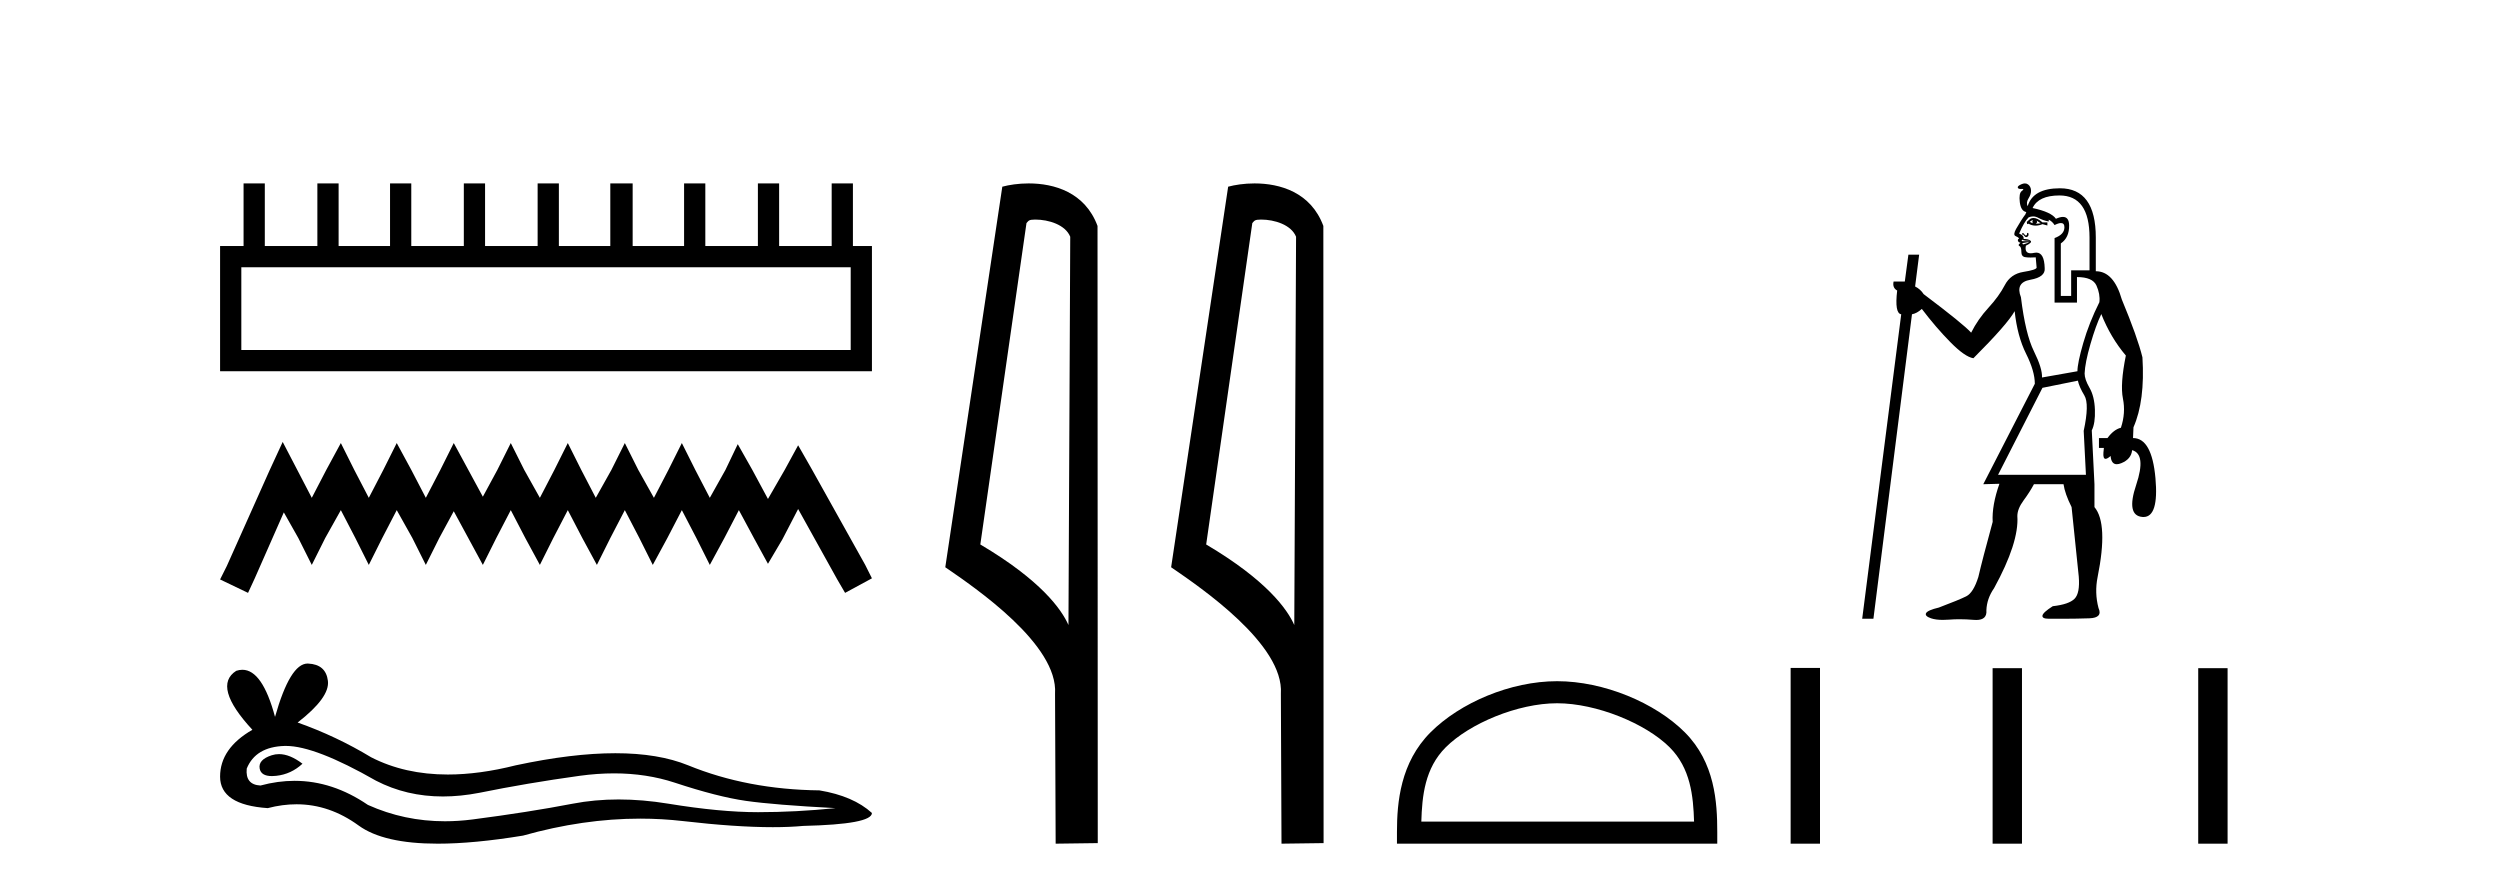 <?xml version='1.0' encoding='UTF-8' standalone='yes'?><svg xmlns='http://www.w3.org/2000/svg' xmlns:xlink='http://www.w3.org/1999/xlink' width='115.0' height='41.0' ><path d='M 39.132 12.294 L 39.132 16.1 L 11.101 16.1 L 11.101 12.294 ZM 11.204 8.437 L 11.204 11.317 L 10.124 11.317 L 10.124 17.077 L 40.109 17.077 L 40.109 11.317 L 39.234 11.317 L 39.234 8.437 L 38.257 8.437 L 38.257 11.317 L 35.84 11.317 L 35.84 8.437 L 34.863 8.437 L 34.863 11.317 L 32.445 11.317 L 32.445 8.437 L 31.468 8.437 L 31.468 11.317 L 29.102 11.317 L 29.102 8.437 L 28.074 8.437 L 28.074 11.317 L 25.708 11.317 L 25.708 8.437 L 24.731 8.437 L 24.731 11.317 L 22.313 11.317 L 22.313 8.437 L 21.336 8.437 L 21.336 11.317 L 18.919 11.317 L 18.919 8.437 L 17.942 8.437 L 17.942 11.317 L 15.576 11.317 L 15.576 8.437 L 14.599 8.437 L 14.599 11.317 L 12.181 11.317 L 12.181 8.437 Z' style='fill:#000000;stroke:none' /><path d='M 13.004 20.329 L 12.387 21.666 L 10.433 26.037 L 10.124 26.655 L 11.41 27.272 L 11.719 26.603 L 13.056 23.569 L 13.724 24.752 L 14.342 25.986 L 14.959 24.752 L 15.679 23.466 L 16.347 24.752 L 16.965 25.986 L 17.582 24.752 L 18.25 23.466 L 18.97 24.752 L 19.588 25.986 L 20.205 24.752 L 20.873 23.517 L 21.542 24.752 L 22.211 25.986 L 22.828 24.752 L 23.496 23.466 L 24.165 24.752 L 24.834 25.986 L 25.451 24.752 L 26.119 23.466 L 26.788 24.752 L 27.457 25.986 L 28.074 24.752 L 28.742 23.466 L 29.411 24.752 L 30.028 25.986 L 30.697 24.752 L 31.365 23.466 L 32.034 24.752 L 32.651 25.986 L 33.32 24.752 L 33.988 23.466 L 34.708 24.803 L 35.326 25.935 L 35.994 24.803 L 36.714 23.414 L 38.514 26.655 L 38.874 27.272 L 40.109 26.603 L 39.8 25.986 L 37.331 21.563 L 36.714 20.483 L 36.097 21.614 L 35.326 22.952 L 34.606 21.614 L 33.937 20.431 L 33.371 21.614 L 32.651 22.9 L 31.983 21.614 L 31.365 20.38 L 30.748 21.614 L 30.08 22.9 L 29.36 21.614 L 28.742 20.38 L 28.125 21.614 L 27.405 22.9 L 26.737 21.614 L 26.119 20.38 L 25.502 21.614 L 24.834 22.9 L 24.114 21.614 L 23.496 20.38 L 22.879 21.614 L 22.211 22.849 L 21.542 21.614 L 20.873 20.38 L 20.256 21.614 L 19.588 22.9 L 18.919 21.614 L 18.25 20.38 L 17.633 21.614 L 16.965 22.9 L 16.296 21.614 L 15.679 20.38 L 15.01 21.614 L 14.342 22.9 L 13.673 21.614 L 13.004 20.329 Z' style='fill:#000000;stroke:none' /><path d='M 12.835 34.689 Q 12.664 34.689 12.502 34.741 Q 11.87 34.945 11.945 35.354 Q 12.008 35.7 12.509 35.7 Q 12.601 35.7 12.706 35.688 Q 13.394 35.614 13.914 35.131 Q 13.333 34.689 12.835 34.689 ZM 13.157 34.313 Q 14.498 34.313 17.295 35.911 Q 18.698 36.638 20.372 36.638 Q 21.18 36.638 22.051 36.469 Q 24.243 36.023 26.658 35.688 Q 27.479 35.575 28.247 35.575 Q 29.742 35.575 31.043 36.004 Q 33.012 36.654 34.312 36.84 Q 35.613 37.026 38.437 37.174 Q 36.616 37.36 34.87 37.36 Q 33.124 37.36 30.746 36.97 Q 29.557 36.775 28.456 36.775 Q 27.355 36.775 26.343 36.97 Q 24.318 37.36 21.735 37.695 Q 21.09 37.778 20.466 37.778 Q 18.596 37.778 16.924 37.026 Q 15.3 35.918 13.552 35.918 Q 12.779 35.918 11.982 36.134 Q 11.276 36.097 11.35 35.354 Q 11.759 34.351 13.097 34.313 Q 13.126 34.313 13.157 34.313 ZM 14.15 30.523 Q 13.346 30.523 12.651 32.976 Q 12.069 30.81 11.149 30.81 Q 11.012 30.81 10.867 30.858 Q 9.753 31.564 11.61 33.57 Q 10.124 34.425 10.124 35.725 Q 10.124 37.026 12.316 37.174 Q 12.994 36.997 13.64 36.997 Q 15.155 36.997 16.496 37.973 Q 17.644 38.809 20.137 38.809 Q 21.798 38.809 24.058 38.438 Q 26.832 37.657 29.45 37.657 Q 30.444 37.657 31.414 37.769 Q 33.841 38.05 35.548 38.05 Q 36.324 38.05 36.951 37.992 Q 40.109 37.918 40.109 37.397 Q 39.254 36.617 37.694 36.357 Q 34.387 36.32 31.656 35.205 Q 30.29 34.648 28.307 34.648 Q 26.324 34.648 23.723 35.205 Q 22.046 35.628 20.6 35.628 Q 18.619 35.628 17.072 34.834 Q 15.475 33.868 13.691 33.236 Q 15.177 32.084 15.084 31.322 Q 14.992 30.561 14.174 30.524 Q 14.162 30.523 14.15 30.523 Z' style='fill:#000000;stroke:none' /><path d='M 47.619 10.1 C 48.243 10.1 49.008 10.34 49.231 10.89 L 49.149 28.751 L 49.149 28.751 C 48.832 28.034 47.891 26.699 45.095 25.046 L 47.218 10.263 C 47.317 10.157 47.315 10.1 47.619 10.1 ZM 49.149 28.751 L 49.149 28.751 C 49.149 28.751 49.149 28.751 49.149 28.751 L 49.149 28.751 L 49.149 28.751 ZM 47.322 8.437 C 46.843 8.437 46.412 8.505 46.106 8.588 L 43.483 26.094 C 44.871 27.044 48.684 29.648 48.532 31.91 L 48.56 38.809 L 50.497 38.783 L 50.486 10.393 C 49.91 8.837 48.479 8.437 47.322 8.437 Z' style='fill:#000000;stroke:none' /><path d='M 58.007 10.1 C 58.631 10.1 59.396 10.34 59.619 10.89 L 59.537 28.751 L 59.537 28.751 C 59.22 28.034 58.279 26.699 55.484 25.046 L 57.606 10.263 C 57.705 10.157 57.703 10.1 58.007 10.1 ZM 59.537 28.751 L 59.537 28.751 C 59.537 28.751 59.537 28.751 59.537 28.751 L 59.537 28.751 L 59.537 28.751 ZM 57.71 8.437 C 57.232 8.437 56.8 8.505 56.495 8.588 L 53.872 26.094 C 55.259 27.044 59.072 29.648 58.92 31.91 L 58.949 38.809 L 60.885 38.783 L 60.874 10.393 C 60.299 8.837 58.868 8.437 57.71 8.437 Z' style='fill:#000000;stroke:none' /><path d='M 71.627 32.35 C 73.439 32.35 75.708 33.281 76.805 34.378 C 77.766 35.339 77.891 36.612 77.927 37.795 L 65.381 37.795 C 65.416 36.612 65.542 35.339 66.502 34.378 C 67.6 33.281 69.815 32.35 71.627 32.35 ZM 71.627 31.335 C 69.477 31.335 67.164 32.329 65.808 33.684 C 64.418 35.075 64.26 36.906 64.26 38.275 L 64.26 38.809 L 78.994 38.809 L 78.994 38.275 C 78.994 36.906 78.89 35.075 77.499 33.684 C 76.144 32.329 73.777 31.335 71.627 31.335 Z' style='fill:#000000;stroke:none' /><path d='M 93.52 10.126 Q 93.458 10.208 93.52 10.27 Q 93.437 10.249 93.375 10.208 Q 93.416 10.146 93.52 10.126 ZM 93.685 10.146 L 93.87 10.27 Q 93.767 10.291 93.643 10.291 L 93.643 10.291 Q 93.746 10.229 93.685 10.146 ZM 93.541 10.027 Q 93.464 10.027 93.396 10.064 L 93.231 10.208 L 93.251 10.311 L 93.313 10.291 Q 93.467 10.379 93.639 10.379 Q 93.789 10.379 93.953 10.311 L 94.18 10.373 L 94.18 10.229 L 93.953 10.229 Q 93.722 10.027 93.541 10.027 ZM 93.281 10.712 Q 93.277 10.712 93.272 10.714 Q 93.231 10.724 93.241 10.765 Q 93.251 10.806 93.21 10.827 Q 93.2 10.832 93.19 10.832 Q 93.159 10.832 93.128 10.786 Q 93.086 10.724 93.066 10.724 Q 93.025 10.724 93.014 10.745 Q 93.004 10.765 93.025 10.806 Q 93.033 10.782 93.048 10.782 Q 93.07 10.782 93.107 10.837 Q 93.153 10.907 93.206 10.907 Q 93.223 10.907 93.241 10.899 Q 93.313 10.868 93.313 10.786 Q 93.313 10.712 93.281 10.712 ZM 93.029 11.03 Q 93.051 11.03 93.086 11.054 Q 93.169 11.075 93.272 11.075 Q 93.375 11.075 93.355 11.095 L 93.025 11.095 Q 92.983 11.075 93.004 11.044 Q 93.013 11.03 93.029 11.03 ZM 93.334 11.136 Q 93.313 11.157 93.241 11.188 Q 93.169 11.219 93.086 11.24 Q 93.045 11.24 93.035 11.219 Q 93.025 11.198 93.045 11.178 L 93.334 11.136 ZM 94.737 8.991 Q 96.118 8.991 96.118 10.93 L 96.118 12.436 L 95.273 12.436 L 95.273 13.612 L 94.798 13.612 L 94.798 11.198 Q 95.19 10.93 95.18 10.363 Q 95.173 9.978 94.895 9.978 Q 94.764 9.978 94.572 10.064 Q 94.365 9.754 93.499 9.569 Q 93.767 8.991 94.737 8.991 ZM 93.52 9.955 Q 93.643 9.955 93.767 10.023 Q 93.994 10.146 94.242 10.188 L 94.242 10.105 Q 94.407 10.188 94.51 10.353 Q 94.695 10.26 94.804 10.26 Q 94.963 10.26 94.963 10.456 Q 94.963 10.786 94.51 10.951 L 94.51 13.921 L 95.541 13.921 L 95.541 12.745 Q 96.263 12.745 96.438 13.137 Q 96.614 13.529 96.572 13.9 Q 96.098 14.849 95.83 15.777 Q 95.562 16.705 95.562 17.077 L 93.932 17.365 Q 93.953 16.953 93.561 16.159 Q 93.169 15.365 92.963 13.673 Q 92.695 12.993 93.396 12.869 Q 94.097 12.745 94.056 12.333 Q 94.038 11.62 93.671 11.62 Q 93.624 11.62 93.571 11.631 Q 93.482 11.651 93.413 11.651 Q 93.123 11.651 93.19 11.301 Q 93.499 11.157 93.406 11.075 Q 93.313 10.992 93.086 10.992 Q 93.107 10.827 92.88 10.745 Q 93.107 10.208 93.313 10.002 Q 93.416 9.955 93.52 9.955 ZM 95.582 17.51 Q 95.644 17.799 95.881 18.191 Q 96.118 18.582 95.85 19.82 L 95.953 21.841 L 91.911 21.841 L 93.953 17.84 L 95.582 17.51 ZM 93.144 8.437 Q 93.071 8.437 92.983 8.476 Q 92.798 8.558 92.818 8.63 Q 92.836 8.693 92.957 8.693 Q 92.974 8.693 92.994 8.692 Q 93.008 8.691 93.019 8.691 Q 93.135 8.691 93.004 8.785 Q 92.86 8.888 92.911 9.301 Q 92.963 9.713 93.21 9.754 L 93.169 9.858 Q 92.983 10.105 92.736 10.538 Q 92.591 10.806 92.715 10.858 Q 92.839 10.91 92.88 10.971 Q 92.798 11.013 92.829 11.085 Q 92.86 11.157 92.921 11.157 Q 92.963 11.157 92.891 11.219 Q 92.818 11.281 92.901 11.322 Q 92.983 11.363 92.983 11.59 Q 92.983 11.796 93.148 11.827 Q 93.247 11.846 93.406 11.846 Q 93.511 11.846 93.643 11.838 L 93.685 12.312 Q 93.664 12.415 93.076 12.508 Q 92.488 12.601 92.22 13.117 Q 91.952 13.632 91.467 14.158 Q 90.983 14.684 90.673 15.303 Q 90.323 14.911 88.487 13.529 Q 88.342 13.302 88.095 13.178 L 88.281 11.714 L 87.786 11.714 L 87.621 12.951 L 87.105 12.951 Q 87.043 13.24 87.27 13.364 Q 87.146 14.416 87.456 14.457 L 85.661 28.462 L 86.177 28.462 L 87.951 14.457 Q 88.177 14.416 88.404 14.21 Q 89.044 15.055 89.714 15.736 Q 90.384 16.417 90.776 16.479 Q 92.344 14.911 92.674 14.313 Q 92.798 15.468 93.2 16.272 Q 93.602 17.077 93.602 17.654 L 91.23 22.274 L 91.23 22.274 L 91.973 22.254 L 91.973 22.254 Q 91.622 23.244 91.663 24.007 Q 91.189 25.74 91.003 26.544 Q 90.776 27.266 90.446 27.431 Q 90.116 27.596 89.188 27.947 Q 88.672 28.07 88.6 28.204 Q 88.528 28.339 88.827 28.442 Q 89.041 28.515 89.37 28.515 Q 89.502 28.515 89.652 28.504 Q 89.886 28.485 90.138 28.485 Q 90.453 28.485 90.797 28.514 Q 90.855 28.519 90.908 28.519 Q 91.412 28.519 91.374 28.07 Q 91.395 27.534 91.725 27.06 Q 92.88 24.956 92.798 23.739 Q 92.798 23.409 93.086 23.017 Q 93.375 22.625 93.561 22.274 L 94.922 22.274 Q 94.984 22.708 95.293 23.326 Q 95.541 25.698 95.623 26.523 Q 95.685 27.287 95.428 27.544 Q 95.17 27.802 94.427 27.885 Q 93.973 28.174 93.953 28.318 Q 93.932 28.462 94.242 28.462 L 95.025 28.462 Q 95.479 28.462 96.108 28.442 Q 96.737 28.421 96.531 27.967 Q 96.345 27.266 96.49 26.544 Q 96.985 24.09 96.345 23.326 L 96.345 22.274 L 96.222 19.799 Q 96.387 19.469 96.366 18.851 Q 96.345 18.232 96.118 17.84 Q 95.892 17.448 95.892 17.18 Q 95.912 16.685 96.16 15.829 Q 96.407 14.973 96.655 14.457 L 96.655 14.437 Q 97.088 15.53 97.789 16.355 Q 97.521 17.675 97.655 18.335 Q 97.789 18.995 97.562 19.676 Q 97.232 19.758 96.944 20.15 L 96.552 20.15 L 96.552 20.604 L 96.779 20.604 L 96.758 20.81 Q 96.733 21.107 96.857 21.107 Q 96.939 21.107 97.088 20.975 Q 97.118 21.354 97.372 21.354 Q 97.463 21.354 97.583 21.305 Q 98.037 21.119 98.078 20.707 Q 98.738 20.893 98.264 22.305 Q 97.789 23.718 98.552 23.78 Q 98.577 23.782 98.601 23.782 Q 99.31 23.782 99.151 21.996 Q 98.986 20.15 98.119 20.15 L 98.14 19.655 Q 98.676 18.438 98.552 16.437 Q 98.325 15.509 97.604 13.777 Q 97.232 12.477 96.407 12.477 L 96.407 10.93 Q 96.407 8.661 94.757 8.661 Q 93.52 8.661 93.272 9.486 Q 93.19 9.321 93.313 9.125 Q 93.437 8.929 93.427 8.754 Q 93.416 8.579 93.293 8.486 Q 93.227 8.437 93.144 8.437 Z' style='fill:#000000;stroke:none' /><path d='M 82.369 30.725 L 82.369 38.809 L 83.72 38.809 L 83.72 30.725 ZM 91.66 30.736 L 91.66 38.809 L 93.011 38.809 L 93.011 30.736 ZM 101.118 30.736 L 101.118 38.809 L 102.469 38.809 L 102.469 30.736 Z' style='fill:#000000;stroke:none' /></svg>
